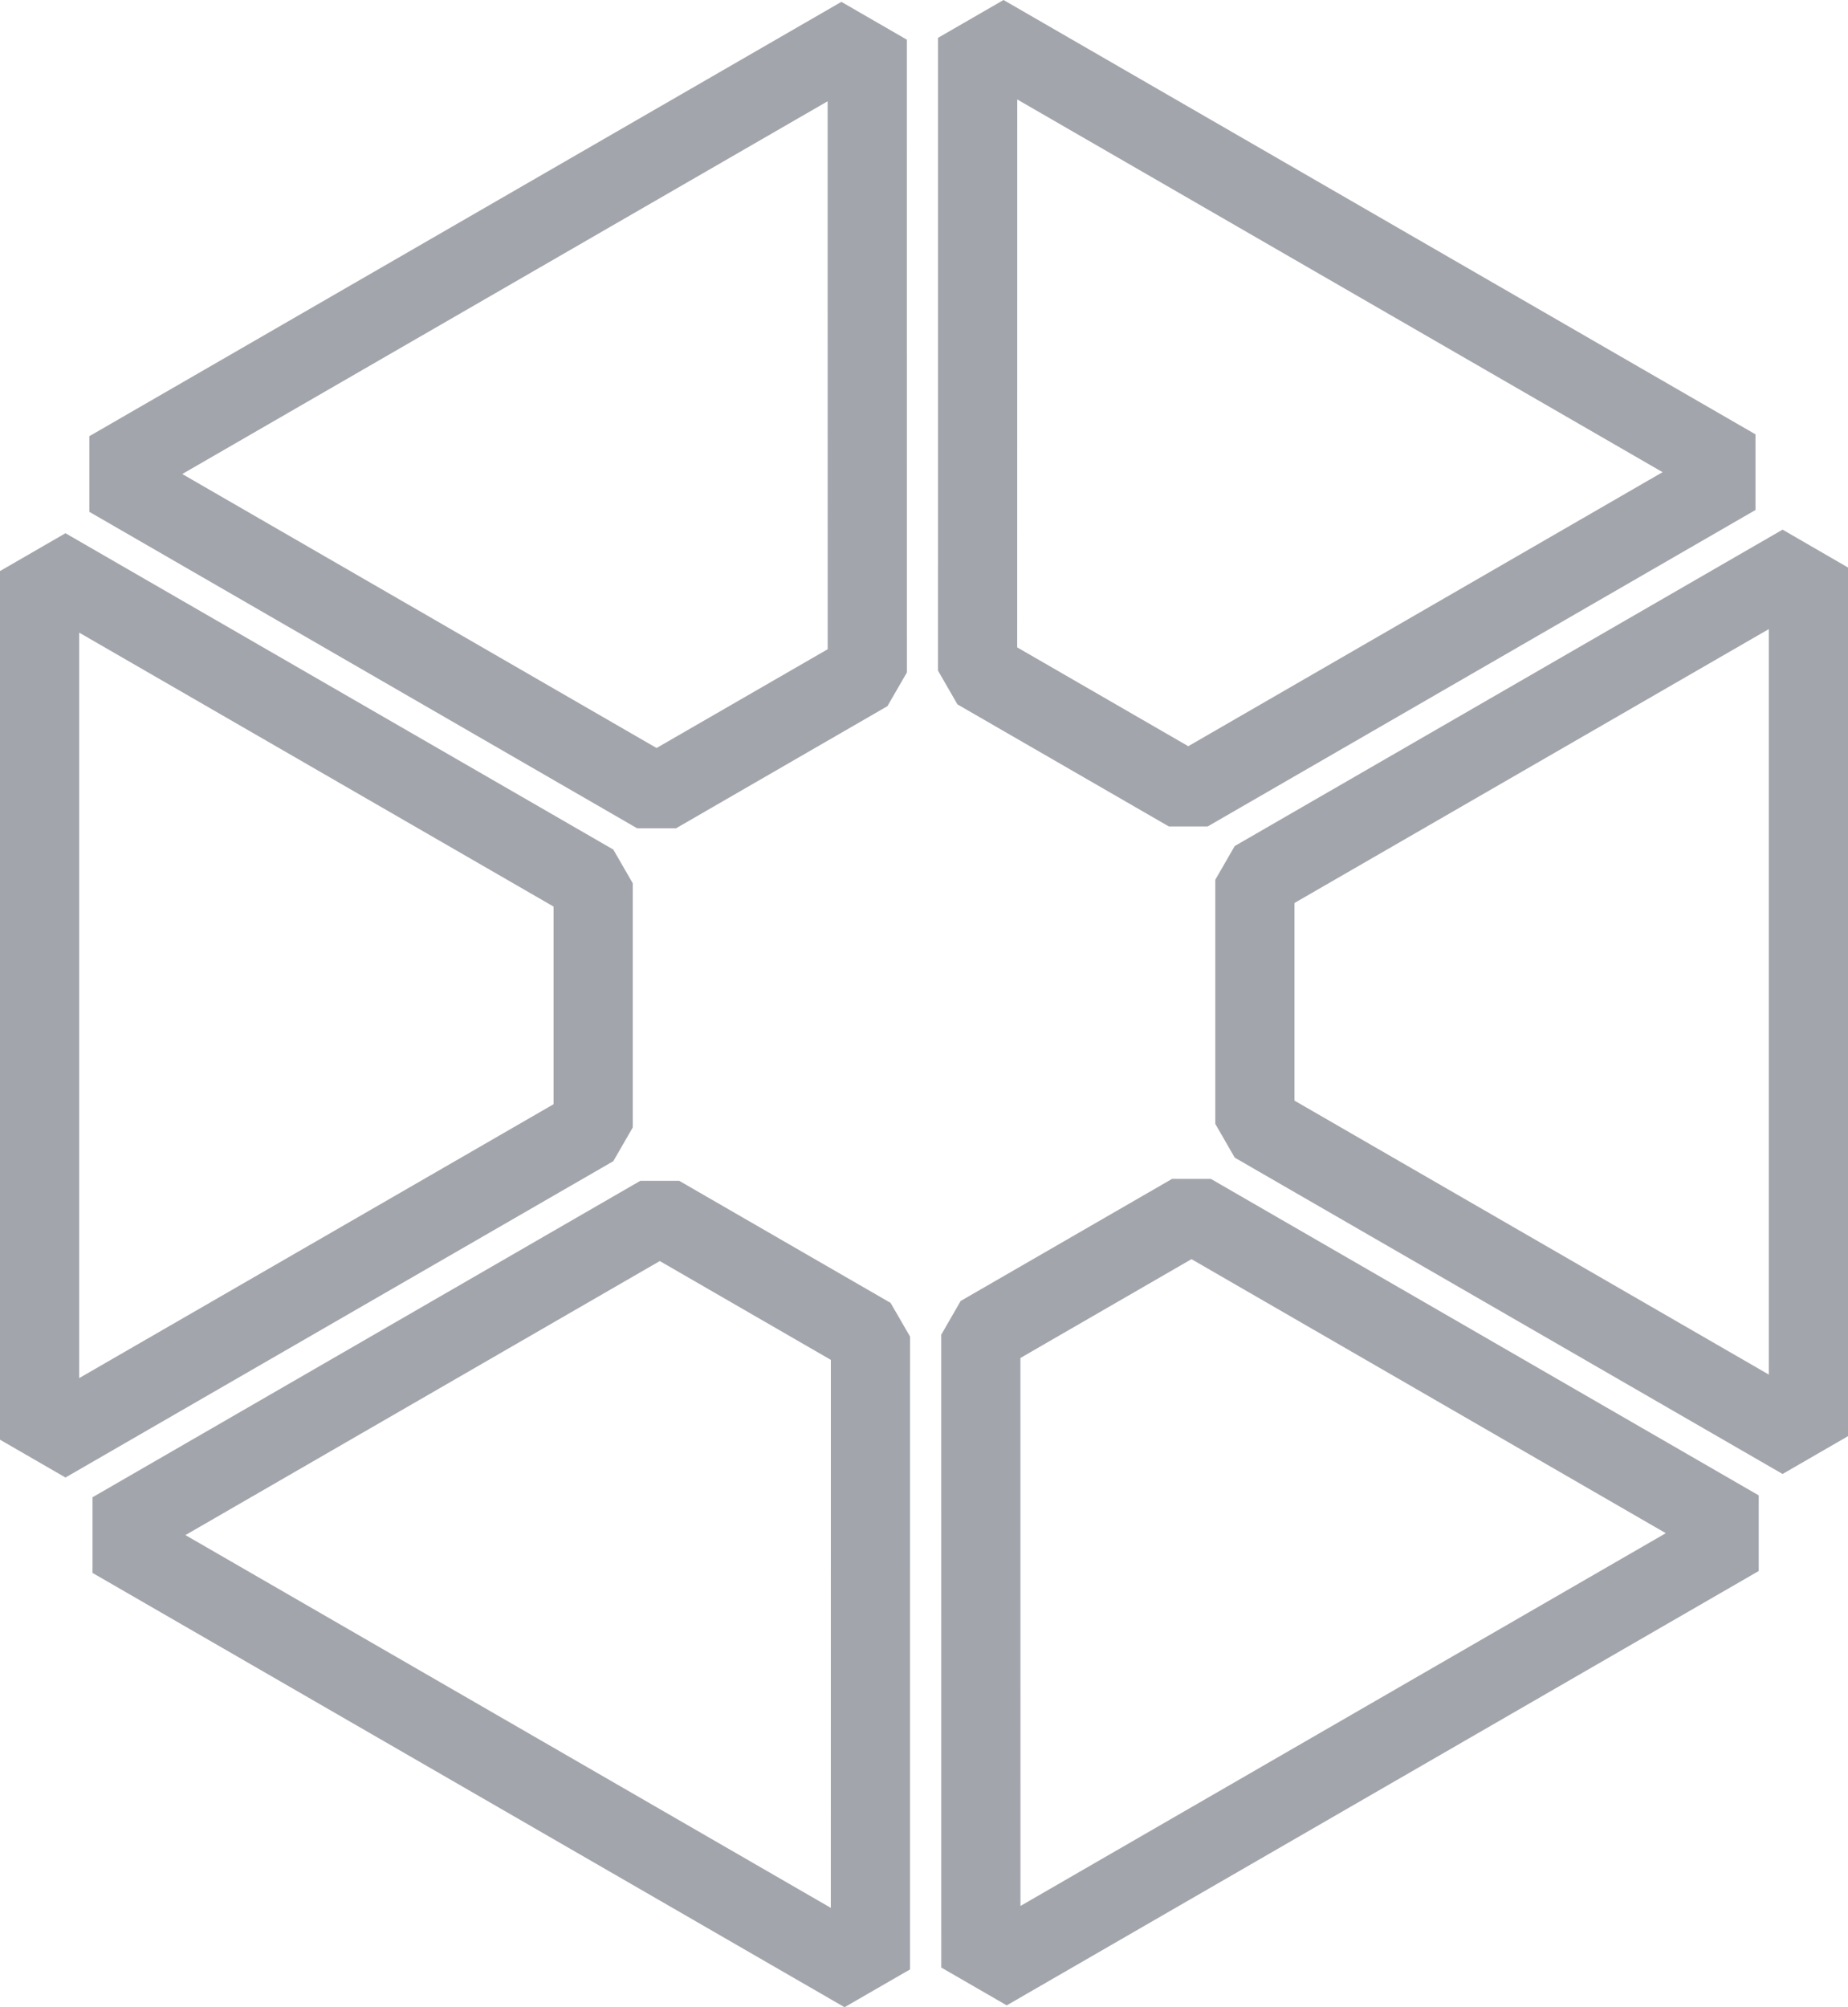 <svg xmlns="http://www.w3.org/2000/svg" width="35" height="38" viewBox="0 0 35 38">
  <g id="i-AxxonSoft-integrations" transform="translate(-875.953 -194.722)">
    <g id="Group_75" data-name="Group 75" transform="translate(875.953 194.722)">
      <g id="Path_317" data-name="Path 317" transform="translate(-2220.518 -512.781)" fill="none" stroke-miterlimit="10">
        <path d="M2233.322,528.462l4-2.311.369-.638V513.532l-1.24-.716-14.242,8.223v1.432l10.375,5.991Z" stroke="none"/>
        <path d="M 2232.953 526.942 L 2236.194 525.072 L 2236.193 514.698 L 2223.97 521.755 L 2232.953 526.942 M 2233.322 528.462 L 2232.585 528.462 L 2222.21 522.471 L 2222.21 521.039 L 2236.453 512.816 L 2237.693 513.532 L 2237.694 525.512 L 2237.325 526.15 L 2233.322 528.462 Z" stroke="none" fill="#a3a5ac"/>
      </g>
      <g id="Path_318" data-name="Path 318" transform="translate(-2220.869 -511.052)" fill="none" stroke-miterlimit="10">
        <path d="M2232.853,532.4v-4.622l-.368-.638-10.375-5.989-1.24.716v16.445l1.24.716,10.375-5.989Z" stroke="none"/>
        <path d="M 2222.369 537.142 L 2231.353 531.957 L 2231.353 528.215 L 2222.369 523.029 L 2222.369 537.142 M 2222.109 539.024 L 2220.869 538.308 L 2220.869 521.863 L 2222.109 521.147 L 2232.485 527.136 L 2232.853 527.774 L 2232.853 532.397 L 2232.485 533.035 L 2222.109 539.024 Z" stroke="none" fill="#a3a5ac"/>
      </g>
      <g id="Path_319" data-name="Path 319" transform="translate(-2220.506 -508.865)" fill="none" stroke-miterlimit="10">
        <path d="M2233.37,531.22h-.737l-10.375,5.991v1.432l14.242,8.223,1.24-.716v-11.98l-.369-.638Z" stroke="none"/>
        <path d="M 2233.002 532.739 L 2224.018 537.927 L 2236.241 544.984 L 2236.242 534.61 L 2233.002 532.739 M 2232.633 531.22 L 2233.37 531.22 L 2237.373 533.531 L 2237.742 534.169 L 2237.741 546.15 L 2236.501 546.865 L 2222.258 538.643 L 2222.258 537.211 L 2232.633 531.22 Z" stroke="none" fill="#a3a5ac"/>
      </g>
      <g id="Path_320" data-name="Path 320" transform="translate(-2217.472 -508.873)" fill="none" stroke-miterlimit="10">
        <path d="M2239.669,531.192l-4,2.311-.368.638v11.981l1.24.716,14.242-8.223v-1.432l-10.375-5.991Z" stroke="none"/>
        <path d="M 2240.038 532.711 L 2236.798 534.582 L 2236.799 544.956 L 2249.021 537.899 L 2240.038 532.711 M 2239.669 531.192 L 2240.406 531.192 L 2250.781 537.183 L 2250.781 538.615 L 2236.539 546.838 L 2235.299 546.122 L 2235.298 534.142 L 2235.666 533.503 L 2239.669 531.192 Z" stroke="none" fill="#a3a5ac"/>
      </g>
      <g id="Path_321" data-name="Path 321" transform="translate(-2216.397 -511.064)" fill="none" stroke-miterlimit="10">
        <path d="M2250.158,521.091l-10.375,5.989-.369.638v4.622l.369.638,10.375,5.989,1.24-.716V521.808Z" stroke="none"/>
        <path d="M 2249.897 522.974 L 2240.914 528.159 L 2240.914 531.901 L 2249.897 537.087 L 2249.897 522.974 M 2250.158 521.091 L 2251.397 521.808 L 2251.397 538.253 L 2250.158 538.969 L 2239.782 532.98 L 2239.414 532.341 L 2239.414 527.719 L 2239.782 527.081 L 2250.158 521.091 Z" stroke="none" fill="#a3a5ac"/>
      </g>
      <g id="Path_322" data-name="Path 322" transform="translate(-2217.485 -512.788)" fill="none" stroke-miterlimit="10">
        <path d="M2239.622,528.434h.737l10.375-5.991v-1.432l-14.242-8.223-1.24.716v11.98l.368.638Z" stroke="none"/>
        <path d="M 2239.99 526.915 L 2248.973 521.727 L 2236.751 514.671 L 2236.75 525.044 L 2239.99 526.915 M 2240.358 528.434 L 2239.622 528.434 L 2235.618 526.123 L 2235.25 525.484 L 2235.251 513.504 L 2236.491 512.788 L 2250.733 521.011 L 2250.733 522.443 L 2240.358 528.434 Z" stroke="none" fill="#a3a5ac"/>
      </g>
    </g>
  </g>
</svg>
